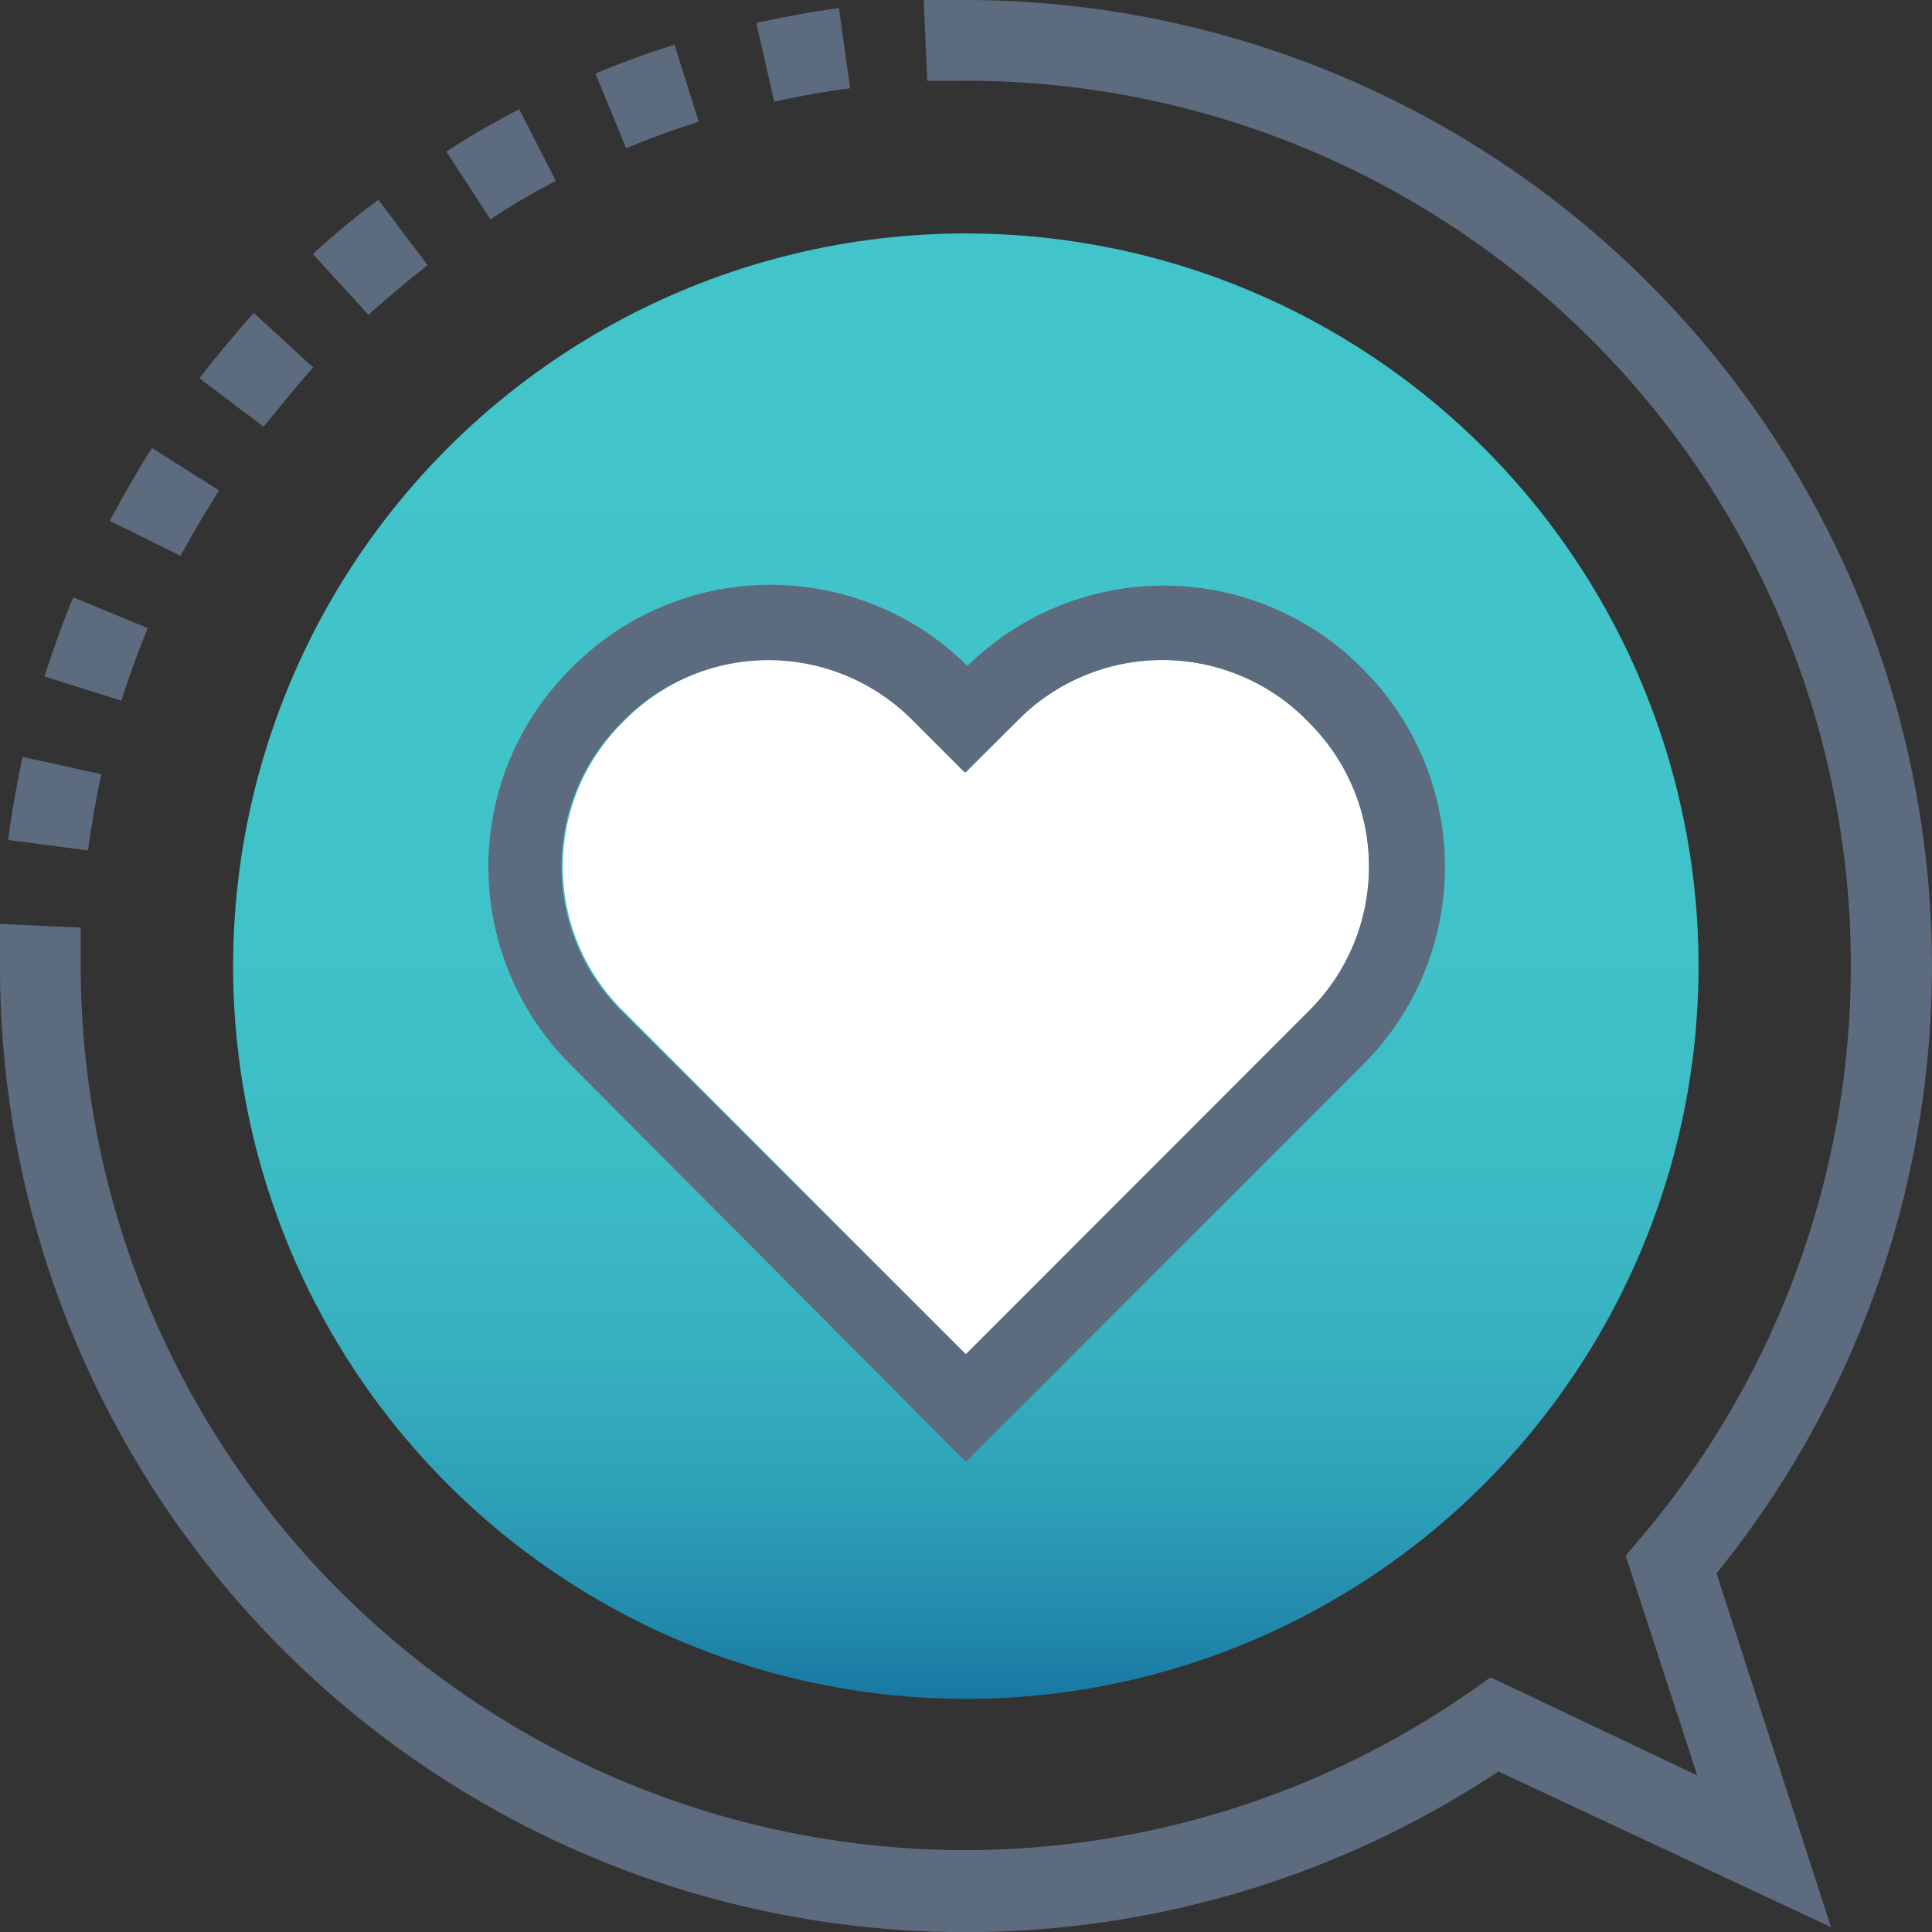<svg id="level_01" data-name="level 01" xmlns="http://www.w3.org/2000/svg" xmlns:xlink="http://www.w3.org/1999/xlink" viewBox="0 0 59.09 59.09"><rect x="0" y="0" width="59.09" height="59.09" fill="#333333" stroke="none"/><defs><style>.cls-1{fill:url(#linear-gradient);}.cls-2{fill:#fff;}.cls-3{fill:#5c6b7e;}</style><linearGradient id="linear-gradient" x1="29.54" y1="55.96" x2="29.54" y2="11.13" gradientUnits="userSpaceOnUse"><stop offset="0" stop-color="#065591"/><stop offset="0.05" stop-color="#116a9c"/><stop offset="0.13" stop-color="#2086aa"/><stop offset="0.21" stop-color="#2c9db6"/><stop offset="0.31" stop-color="#36aebf"/><stop offset="0.44" stop-color="#3cbbc5"/><stop offset="0.6" stop-color="#40c2c9"/><stop offset="1" stop-color="#41c4ca"/></linearGradient></defs><title>Artboard 1</title><circle class="cls-1" cx="29.54" cy="29.55" r="22.41"/><path class="cls-2" d="M40.05,22.12,39.94,22a6.22,6.22,0,0,0-8.78,0l-1.61,1.62L27.93,22a6.22,6.22,0,0,0-8.79,0l-.1.1a6.21,6.21,0,0,0,0,8.8L29.54,41.42,40.06,30.91A6.22,6.22,0,0,0,40.05,22.12Z"/><path class="cls-3" d="M41.7,20.48l-.11-.11a8.55,8.55,0,0,0-12,0,8.55,8.55,0,0,0-12.05,0l-.1.1a8.54,8.54,0,0,0,0,12.08L29.54,44.71,41.7,32.55A8.55,8.55,0,0,0,41.7,20.48ZM19,30.91a6.21,6.21,0,0,1,0-8.8l.1-.1a6.22,6.22,0,0,1,8.79,0l1.62,1.62L31.16,22a6.22,6.22,0,0,1,8.78,0l.11.11a6.22,6.22,0,0,1,0,8.79L29.54,41.42Z"/><path class="cls-3" d="M.25,25.69c.11-.85.26-1.7.44-2.54l2.41.53c-.17.77-.3,1.55-.41,2.33Zm1.11-5c.26-.81.55-1.63.88-2.42l2.28.94c-.3.73-.57,1.47-.81,2.22Zm2-4.76c.4-.76.83-1.51,1.29-2.23L6.7,15c-.42.66-.82,1.35-1.18,2ZM6.1,11.57c.52-.68,1.08-1.34,1.66-2l1.82,1.67c-.53.58-1,1.19-1.52,1.81ZM9.57,7.77c.63-.58,1.3-1.14,2-1.66l1.51,2c-.62.48-1.23,1-1.81,1.52Zm4.08-3.14c.72-.46,1.47-.9,2.23-1.29L17,5.53c-.69.36-1.38.76-2,1.18Zm4.56-2.38c.79-.33,1.61-.63,2.42-.88l.74,2.35c-.75.24-1.49.51-2.22.81ZM23.13.7C24,.51,24.81.36,25.66.25L26,2.7c-.78.1-1.56.24-2.32.41Z"/><path class="cls-3" d="M59.09,29.55A29.58,29.58,0,0,0,29.54,0L28.25,0l.11,2.47,1.18,0h0A27.06,27.06,0,0,1,50.17,47.05l-.45.53,2.19,6.72-6.32-3-.58.41A27.05,27.05,0,0,1,2.47,29.55q0-.59,0-1.18L0,28.26q0,.64,0,1.29A29.52,29.52,0,0,0,45.83,54.18L56,58.94,52.5,48.12A29.52,29.52,0,0,0,59.09,29.55Z"/></svg>
